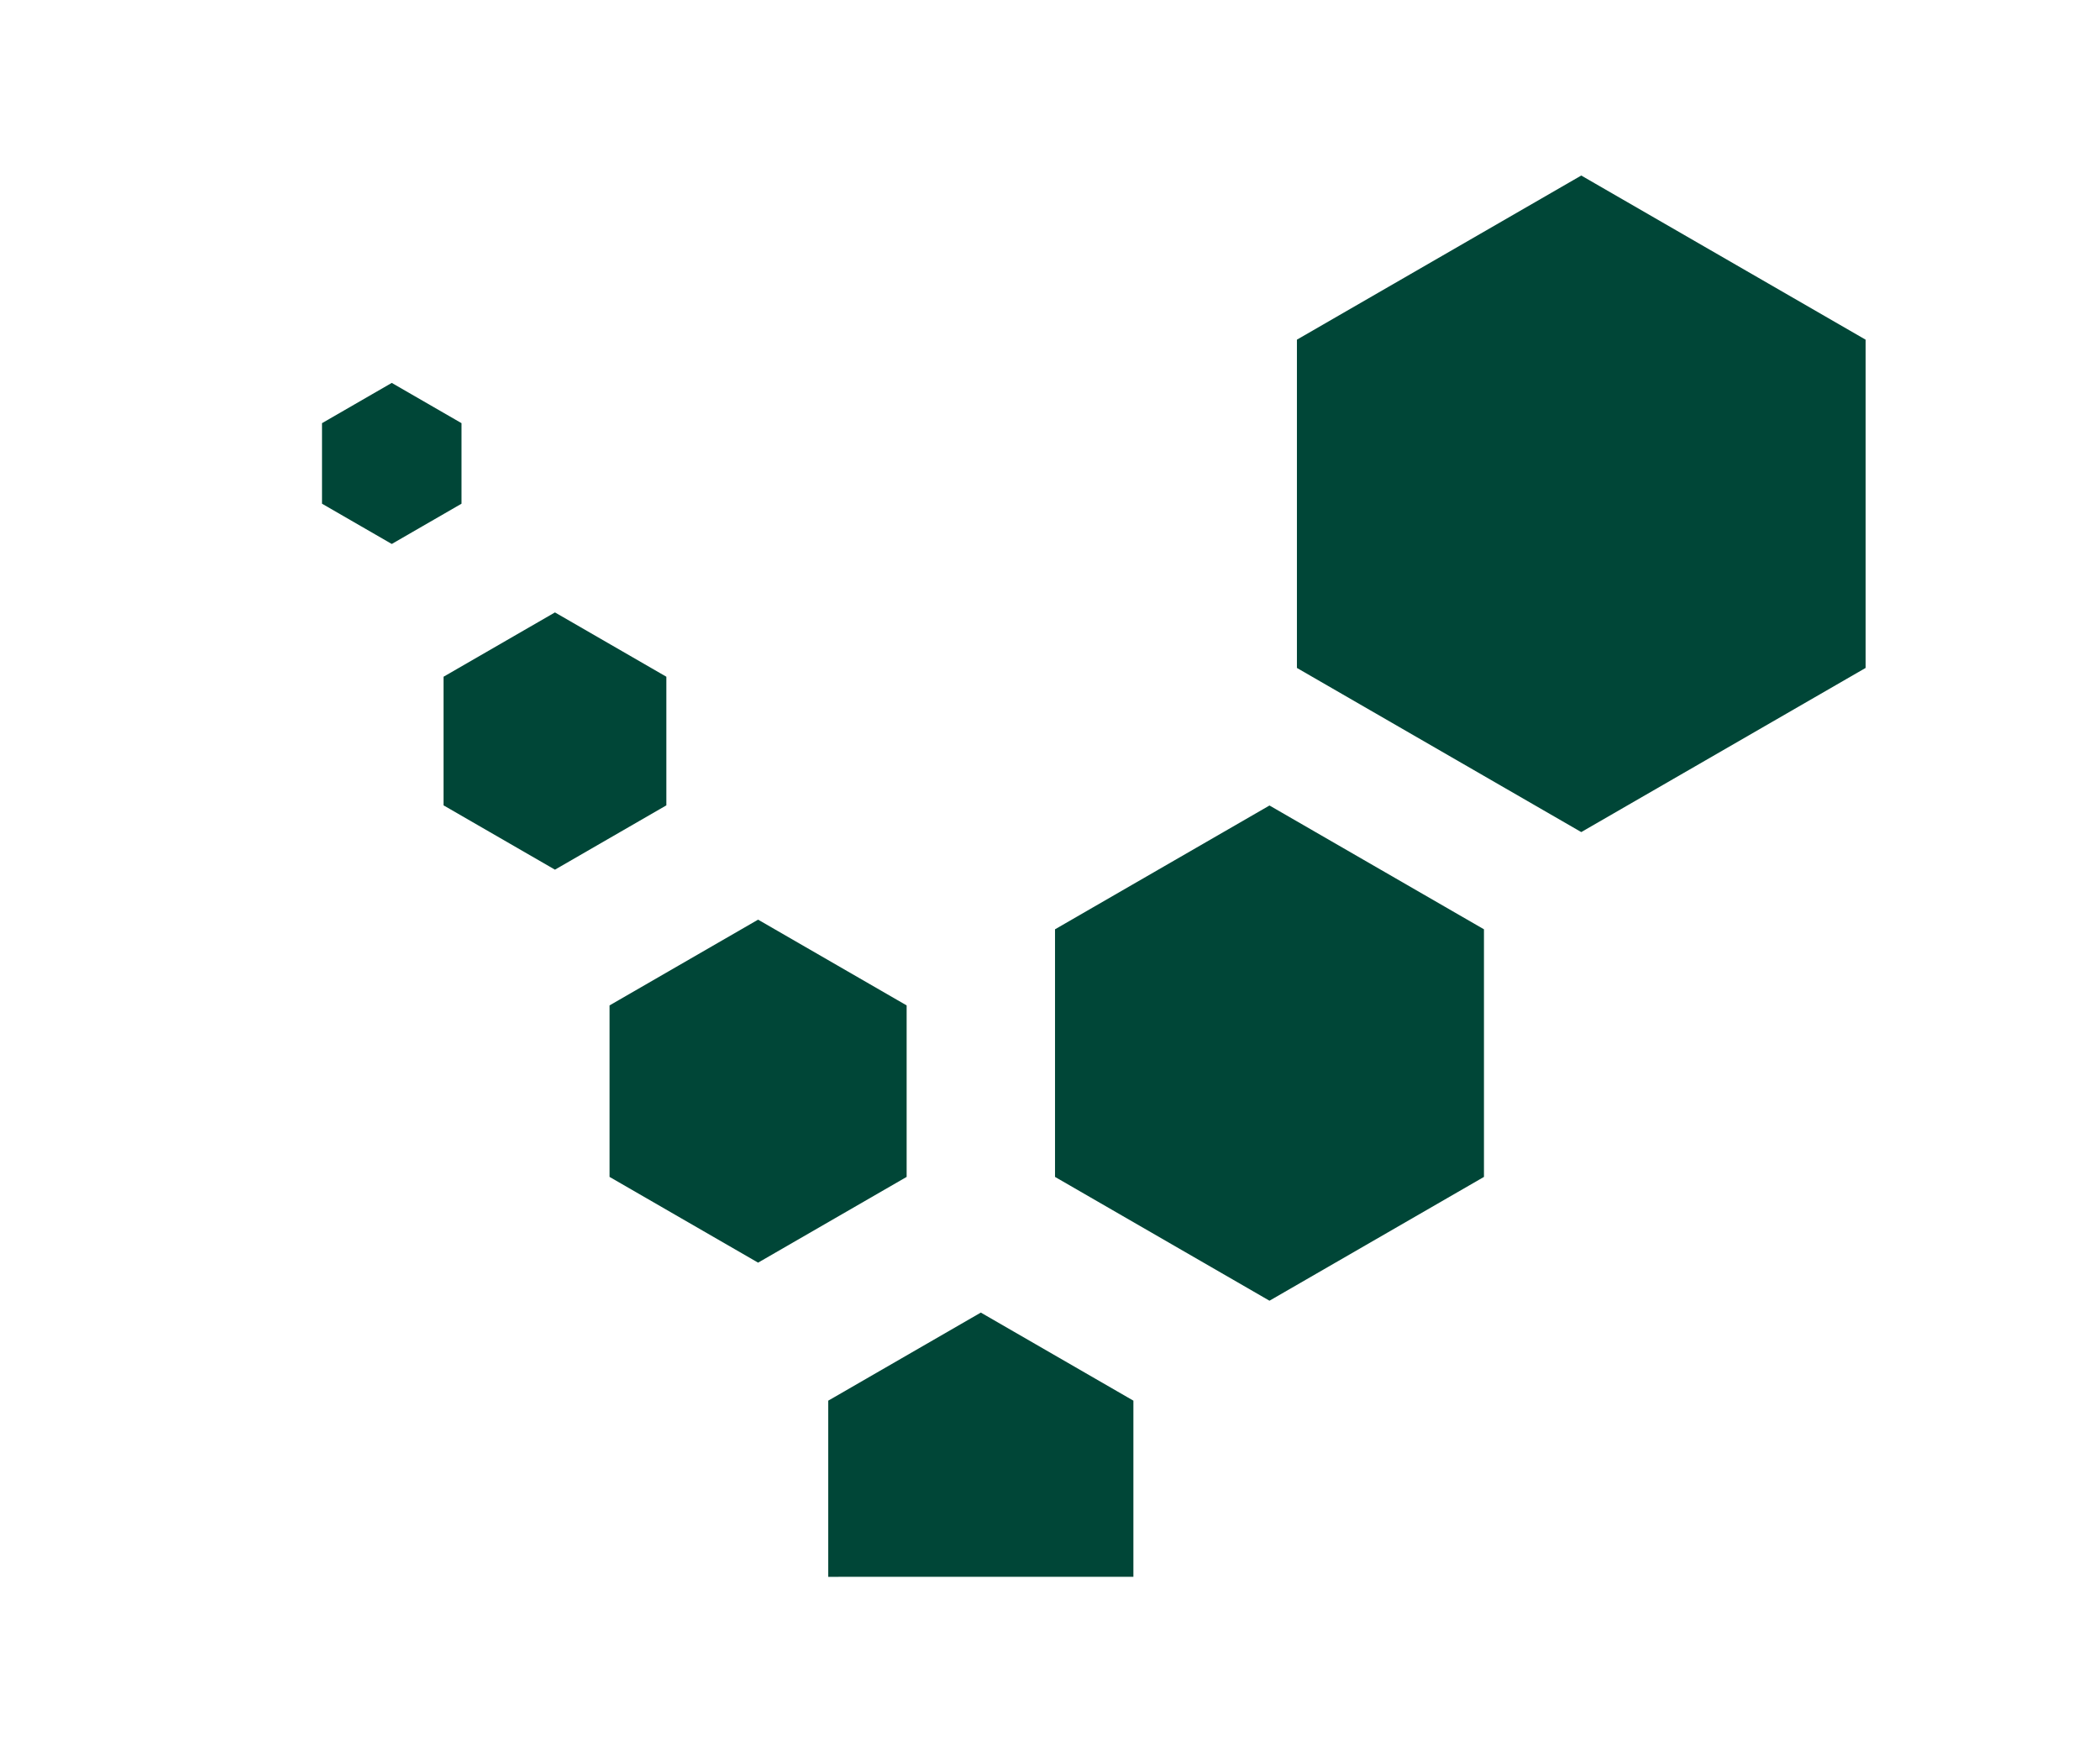 <svg xmlns="http://www.w3.org/2000/svg" xml:space="preserve" style="enable-background:new 0 0 283.465 236.572" viewBox="0 0 283.465 236.572">
	<style>
		path {
			fill: #004637;
		}

		@media (prefers-color-scheme: dark) {
			path {
				fill: #00f074;
			}
		}
	</style>
	<path d="m171.36 175.599-28.95-16.714v-33.428l28.95-16.714 28.95 16.714v33.428l-28.95 16.714zm-69.03-5.139-20.051-11.576v-23.152l20.051-11.577 20.051 11.577v23.152L102.33 170.46zm-27.42-53.053-15.038-8.682V91.36l15.038-8.683 15.038 8.683v17.364l-15.038 8.683zm-22.029-43.97-9.415-5.436V57.128l9.415-5.435 9.416 5.435V68l-9.416 5.437zm160.562 38.896-38.38-22.159V45.856l38.38-22.159 38.381 22.159v44.318l-38.381 22.159zM111.799 212.875v-23.783l20.595-11.891 20.596 11.891v23.782l-41.191.001z" />
</svg>